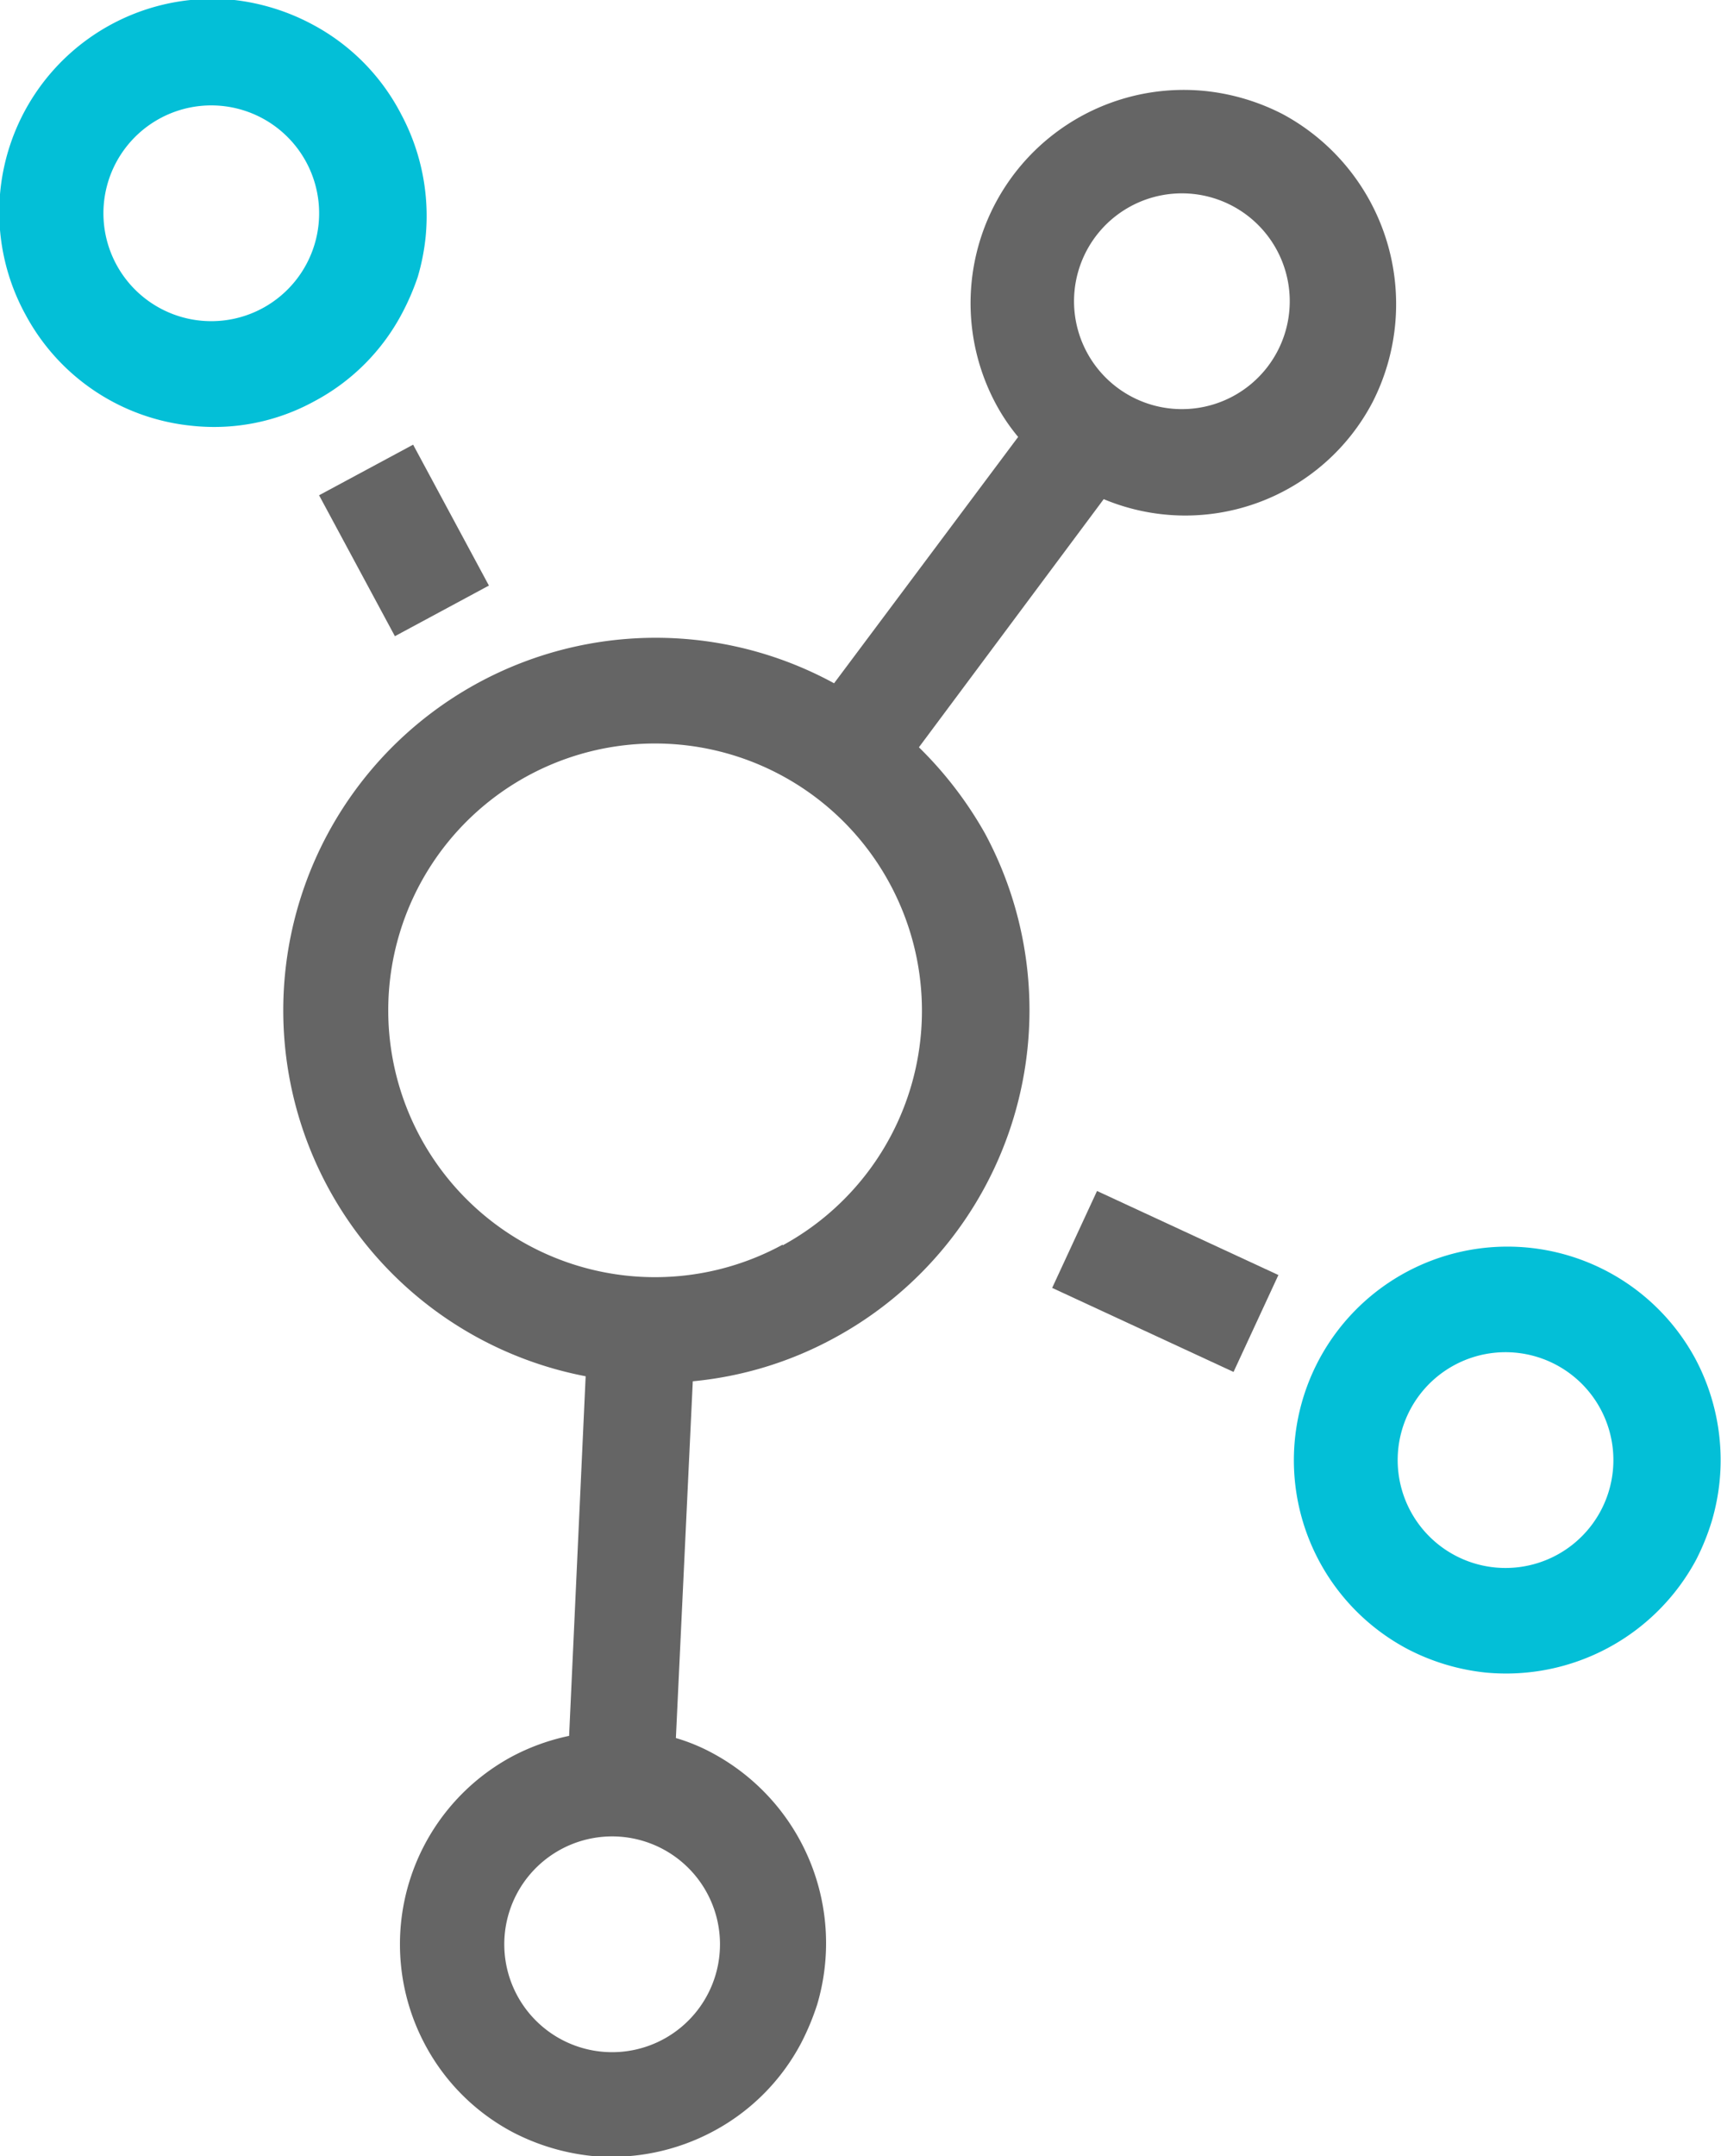 <?xml version="1.0" encoding="utf-8"?>  <svg xmlns="http://www.w3.org/2000/svg" viewBox="0 0 47.87 59.96"><g data-name="Layer 2"><g data-name="Layer 1"><circle cx="18.26" cy="28.1" r="7.42" fill="none" transform="rotate(-73.28 18.255 28.101)"/><path fill="none" d="M15.63 51.4a3 3 0 1 0 4 1.21 3 3 0 0 0-4-1.21z"/><circle cx="5.93" cy="5.94" r="2.97" fill="none" transform="rotate(-3.23 5.865 6.022)"/><path fill="none" d="M31.52 5.8a3 3 0 1 0 4 1.21 3 3 0 0 0-4-1.21z"/><circle cx="41.93" cy="40.6" r="2.97" fill="none" transform="rotate(-85.84 41.93 40.606)"/><path fill="#656565" d="m29.266 35.813 1.248-2.695 5.045 2.337-1.248 2.695zM8.875 13.772l2.616-1.407 2.108 3.918-2.615 1.408z"/><path fill="#656565" d="M38.18 11.18a6 6 0 0 0-2.49-8 6.07 6.07 0 0 0-2.17-.65 5.93 5.93 0 0 0-5.81 8.72 5.48 5.48 0 0 0 .61.9L23.2 19a10.36 10.36 0 1 0-6.91 19.27l-.46 10a6 6 0 0 0-1.6.58 5.93 5.93 0 0 0-2.41 8 5.87 5.87 0 0 0 2.46 2.45 6.13 6.13 0 0 0 2.17.65 6 6 0 0 0 3.4-.69 5.9 5.9 0 0 0 2.44-2.46 7 7 0 0 0 .44-1.06 6 6 0 0 0-2.93-7 5.22 5.22 0 0 0-1-.41l.47-9.92a10.23 10.23 0 0 0 3.91-1.19 10.37 10.37 0 0 0 4.22-14.04 10.69 10.69 0 0 0-1.84-2.4l5.14-6.9a5.88 5.88 0 0 0 7.48-2.7zM19.65 52.61a3 3 0 1 1-4-1.21 3 3 0 0 1 4 1.21zm2.12-18a7.42 7.42 0 1 1 3-10 7.43 7.43 0 0 1-3 10.02zM34.33 11a3 3 0 1 1 1.21-4 3 3 0 0 1-1.21 4z"/><path fill="#03bfd7" d="M47.16 37.79a5.94 5.94 0 1 0-8 8.07 6.07 6.07 0 0 0 2.17.65 6 6 0 0 0 5.85-3.14 6.53 6.53 0 0 0 .43-1.06 6.06 6.06 0 0 0 .22-1.11 6 6 0 0 0-.67-3.41zm-3.82 5.43a3 3 0 1 1 1.2-4 3 3 0 0 1-1.2 4zM11.19 8.7a6.81 6.81 0 0 0 .43-1 6.16 6.16 0 0 0 .22-1.12 6 6 0 0 0-.68-3.4A5.89 5.89 0 0 0 8.69.68 6.07 6.07 0 0 0 6.52 0 5.93 5.93 0 0 0 .71 8.75a5.91 5.91 0 0 0 4.63 3.09 5.79 5.79 0 0 0 3.4-.68 5.87 5.87 0 0 0 2.45-2.46zm-3.85-.15a3 3 0 1 1 1.2-4 3 3 0 0 1-1.2 4z"/></g></g></svg>